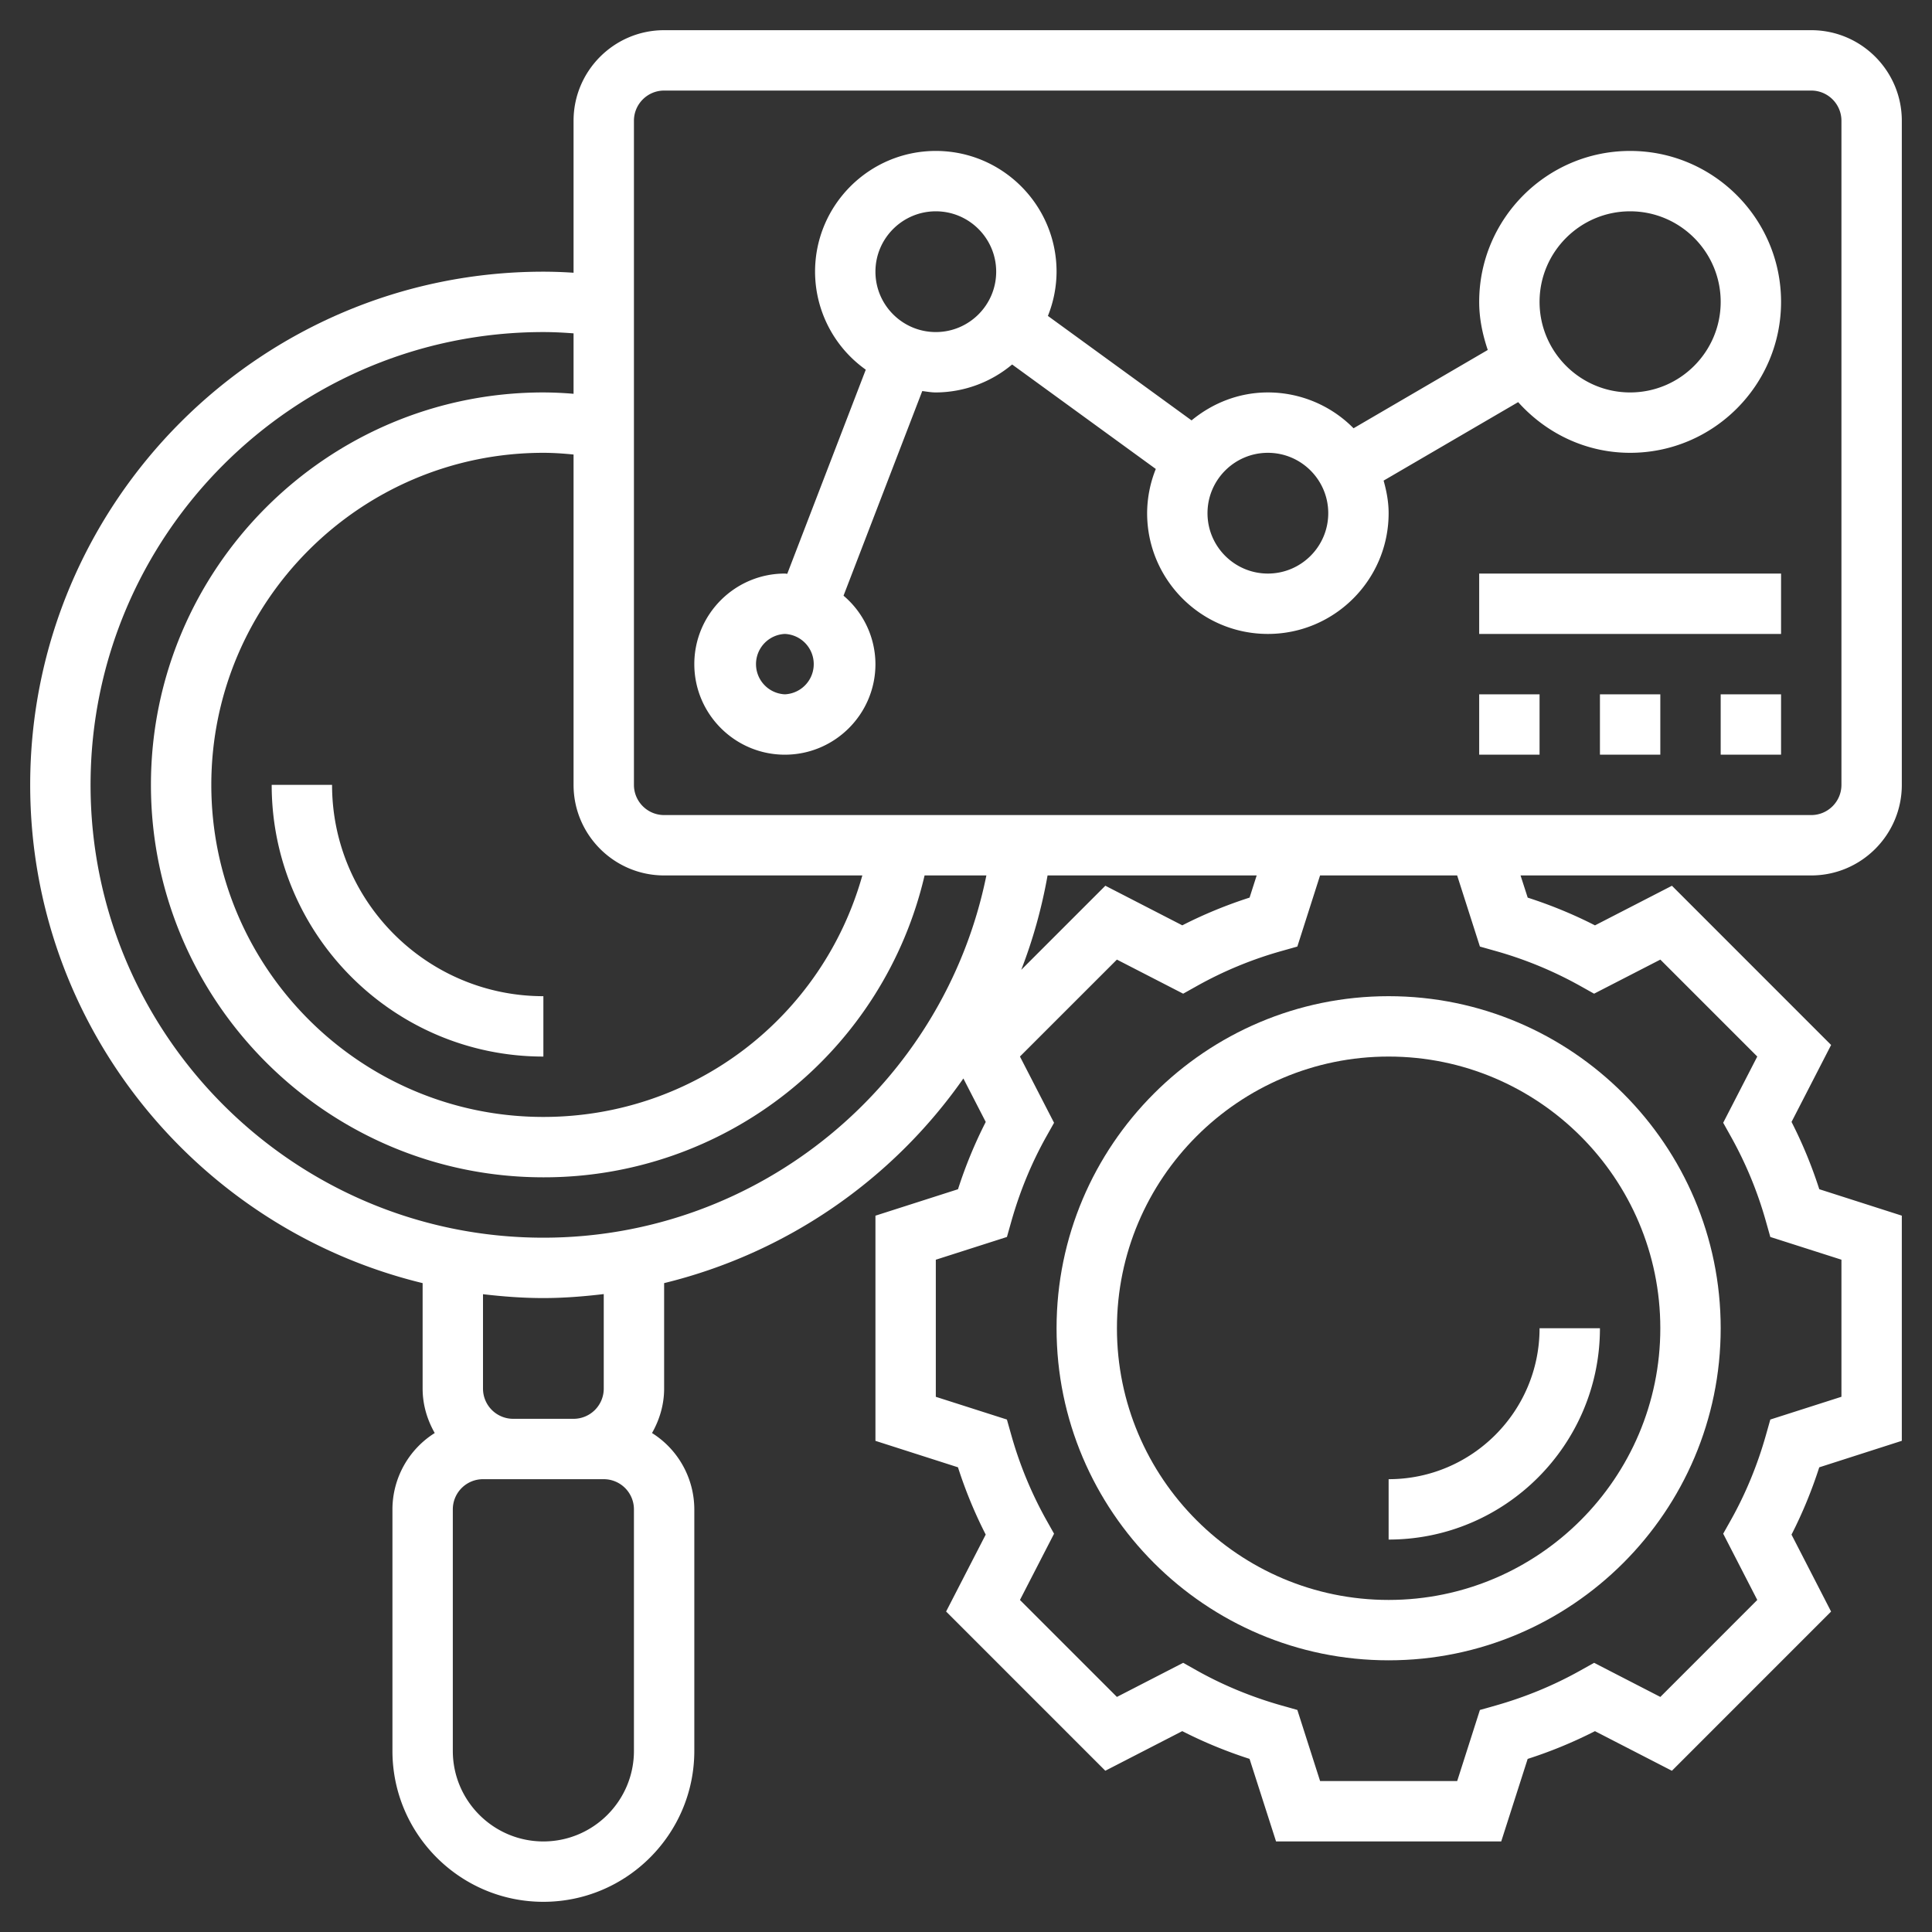 <svg xmlns="http://www.w3.org/2000/svg" xmlns:xlink="http://www.w3.org/1999/xlink" width="512" height="512" x="0" y="0" viewBox="0 0 64 64" style="enable-background:new 0 0 512 512" xml:space="preserve"><rect x="0" y="0" width="64" height="64" fill="#333333" stroke="none"/><g><path d="M63 26V4c0-1.654-1.346-3-3-3H22c-1.654 0-3 1.346-3 3v5.035A15.045 15.045 0 0 0 18 9C8.626 9 1 16.626 1 26c0 7.994 5.553 14.699 13 16.505V46c0 .537.153 1.034.401 1.471A2.994 2.994 0 0 0 13 50v8c0 2.757 2.243 5 5 5s5-2.243 5-5v-8a2.994 2.994 0 0 0-1.401-2.529c.248-.437.401-.934.401-1.471v-3.495a17.034 17.034 0 0 0 9.913-6.779l.741 1.44c-.362.709-.67 1.455-.919 2.229L29 40.271v7.459l2.734.876c.249.775.557 1.521.919 2.229l-1.312 2.549 5.274 5.274 2.549-1.312c.709.362 1.455.67 2.229.919L42.271 61h7.459l.876-2.734a14.972 14.972 0 0 0 2.229-.919l2.549 1.312 5.273-5.274-1.311-2.549c.362-.708.67-1.455.919-2.229L63 47.729V40.27l-2.734-.876a15.016 15.016 0 0 0-.919-2.229l1.311-2.549-5.273-5.274-2.549 1.312c-.71-.363-1.456-.67-2.229-.919L50.37 29H60c1.654 0 3-1.346 3-3zm-41 3h6.566c-1.32 4.699-5.585 8-10.566 8-6.065 0-11-4.935-11-11s4.935-11 11-11c.32 0 .654.022 1 .057V26c0 1.654 1.346 3 3 3zm-1 29c0 1.654-1.346 3-3 3s-3-1.346-3-3v-8a1 1 0 0 1 1-1h4a1 1 0 0 1 1 1zm-1-12a1 1 0 0 1-1 1h-2a1 1 0 0 1-1-1v-3.128c.657.077 1.322.128 2 .128.677 0 1.342-.054 2-.132zm-2-5C9.729 41 3 34.271 3 26s6.729-15 15-15c.317 0 .65.016 1 .043v2.002A12.28 12.28 0 0 0 18 13c-7.168 0-13 5.832-13 13s5.832 13 13 13a12.94 12.94 0 0 0 12.628-10h2.047C31.272 35.914 25.158 41 18 41zm16.702-12h6.927l-.235.734c-.773.249-1.52.556-2.229.919l-2.549-1.312-2.786 2.786c.387-.998.679-2.043.872-3.127zm14.322 2.356.517.146a12.91 12.91 0 0 1 2.797 1.153l.468.262 2.195-1.129 3.211 3.211-1.129 2.194.262.469a12.89 12.89 0 0 1 1.153 2.797l.146.517 2.356.753v4.541l-2.356.754-.146.517c-.28.99-.668 1.931-1.152 2.797l-.263.468 1.129 2.195-3.211 3.212-2.194-1.13-.469.262c-.867.485-1.808.874-2.797 1.154l-.517.146L48.271 59H43.73l-.754-2.356-.517-.146c-.99-.28-1.931-.668-2.797-1.152l-.468-.263-2.195 1.13-3.212-3.212 1.13-2.195-.263-.468a12.987 12.987 0 0 1-1.153-2.797l-.146-.517L31 46.271V41.73l2.356-.754.146-.517c.28-.99.668-1.931 1.152-2.797l.263-.468-1.13-2.195 3.212-3.211 2.195 1.129.468-.262a12.86 12.86 0 0 1 2.797-1.153l.517-.146.753-2.356h4.541zM42.271 27H22c-.552 0-1-.449-1-1V4c0-.551.448-1 1-1h38c.552 0 1 .449 1 1v22c0 .551-.448 1-1 1H49.729z" fill="#ffffff" opacity="1" data-original="#000000"></path><path d="M54 5c-2.757 0-5 2.243-5 5 0 .56.114 1.09.284 1.593l-4.446 2.594A3.984 3.984 0 0 0 42 13c-.964 0-1.837.356-2.528.926l-4.759-3.461A3.97 3.97 0 0 0 35 9c0-2.206-1.794-4-4-4s-4 1.794-4 4a3.99 3.99 0 0 0 1.68 3.246l-2.601 6.762C26.052 19.007 26.027 19 26 19c-1.654 0-3 1.346-3 3s1.346 3 3 3 3-1.346 3-3a2.98 2.98 0 0 0-1.057-2.267l2.608-6.779c.149.018.295.046.449.046a3.96 3.96 0 0 0 2.528-.926l4.759 3.461A3.97 3.97 0 0 0 38 17c0 2.206 1.794 4 4 4s4-1.794 4-4c0-.376-.069-.733-.166-1.079l4.457-2.6C51.207 14.343 52.523 15 54 15c2.757 0 5-2.243 5-5s-2.243-5-5-5zM26 23a1.001 1.001 0 0 1 0-2 1.001 1.001 0 0 1 0 2zm5-12c-1.103 0-2-.897-2-2s.897-2 2-2 2 .897 2 2-.897 2-2 2zm11 8c-1.103 0-2-.897-2-2s.897-2 2-2 2 .897 2 2-.897 2-2 2zm12-6c-1.654 0-3-1.346-3-3s1.346-3 3-3 3 1.346 3 3-1.346 3-3 3zM49 23h2v2h-2zM53 23h2v2h-2zM57 23h2v2h-2zM49 19h10v2H49zM11 26H9c0 4.962 4.037 9 9 9v-2c-3.859 0-7-3.14-7-7zM53 44h-2c0 2.757-2.243 5-5 5v2c3.859 0 7-3.141 7-7z" fill="#ffffff" opacity="1" data-original="#000000"></path><path d="M35 44c0 6.065 4.935 11 11 11s11-4.935 11-11-4.935-11-11-11-11 4.935-11 11zm11-9c4.963 0 9 4.037 9 9s-4.037 9-9 9-9-4.037-9-9 4.037-9 9-9z" fill="#ffffff" opacity="1" data-original="#000000"></path></g></svg>
